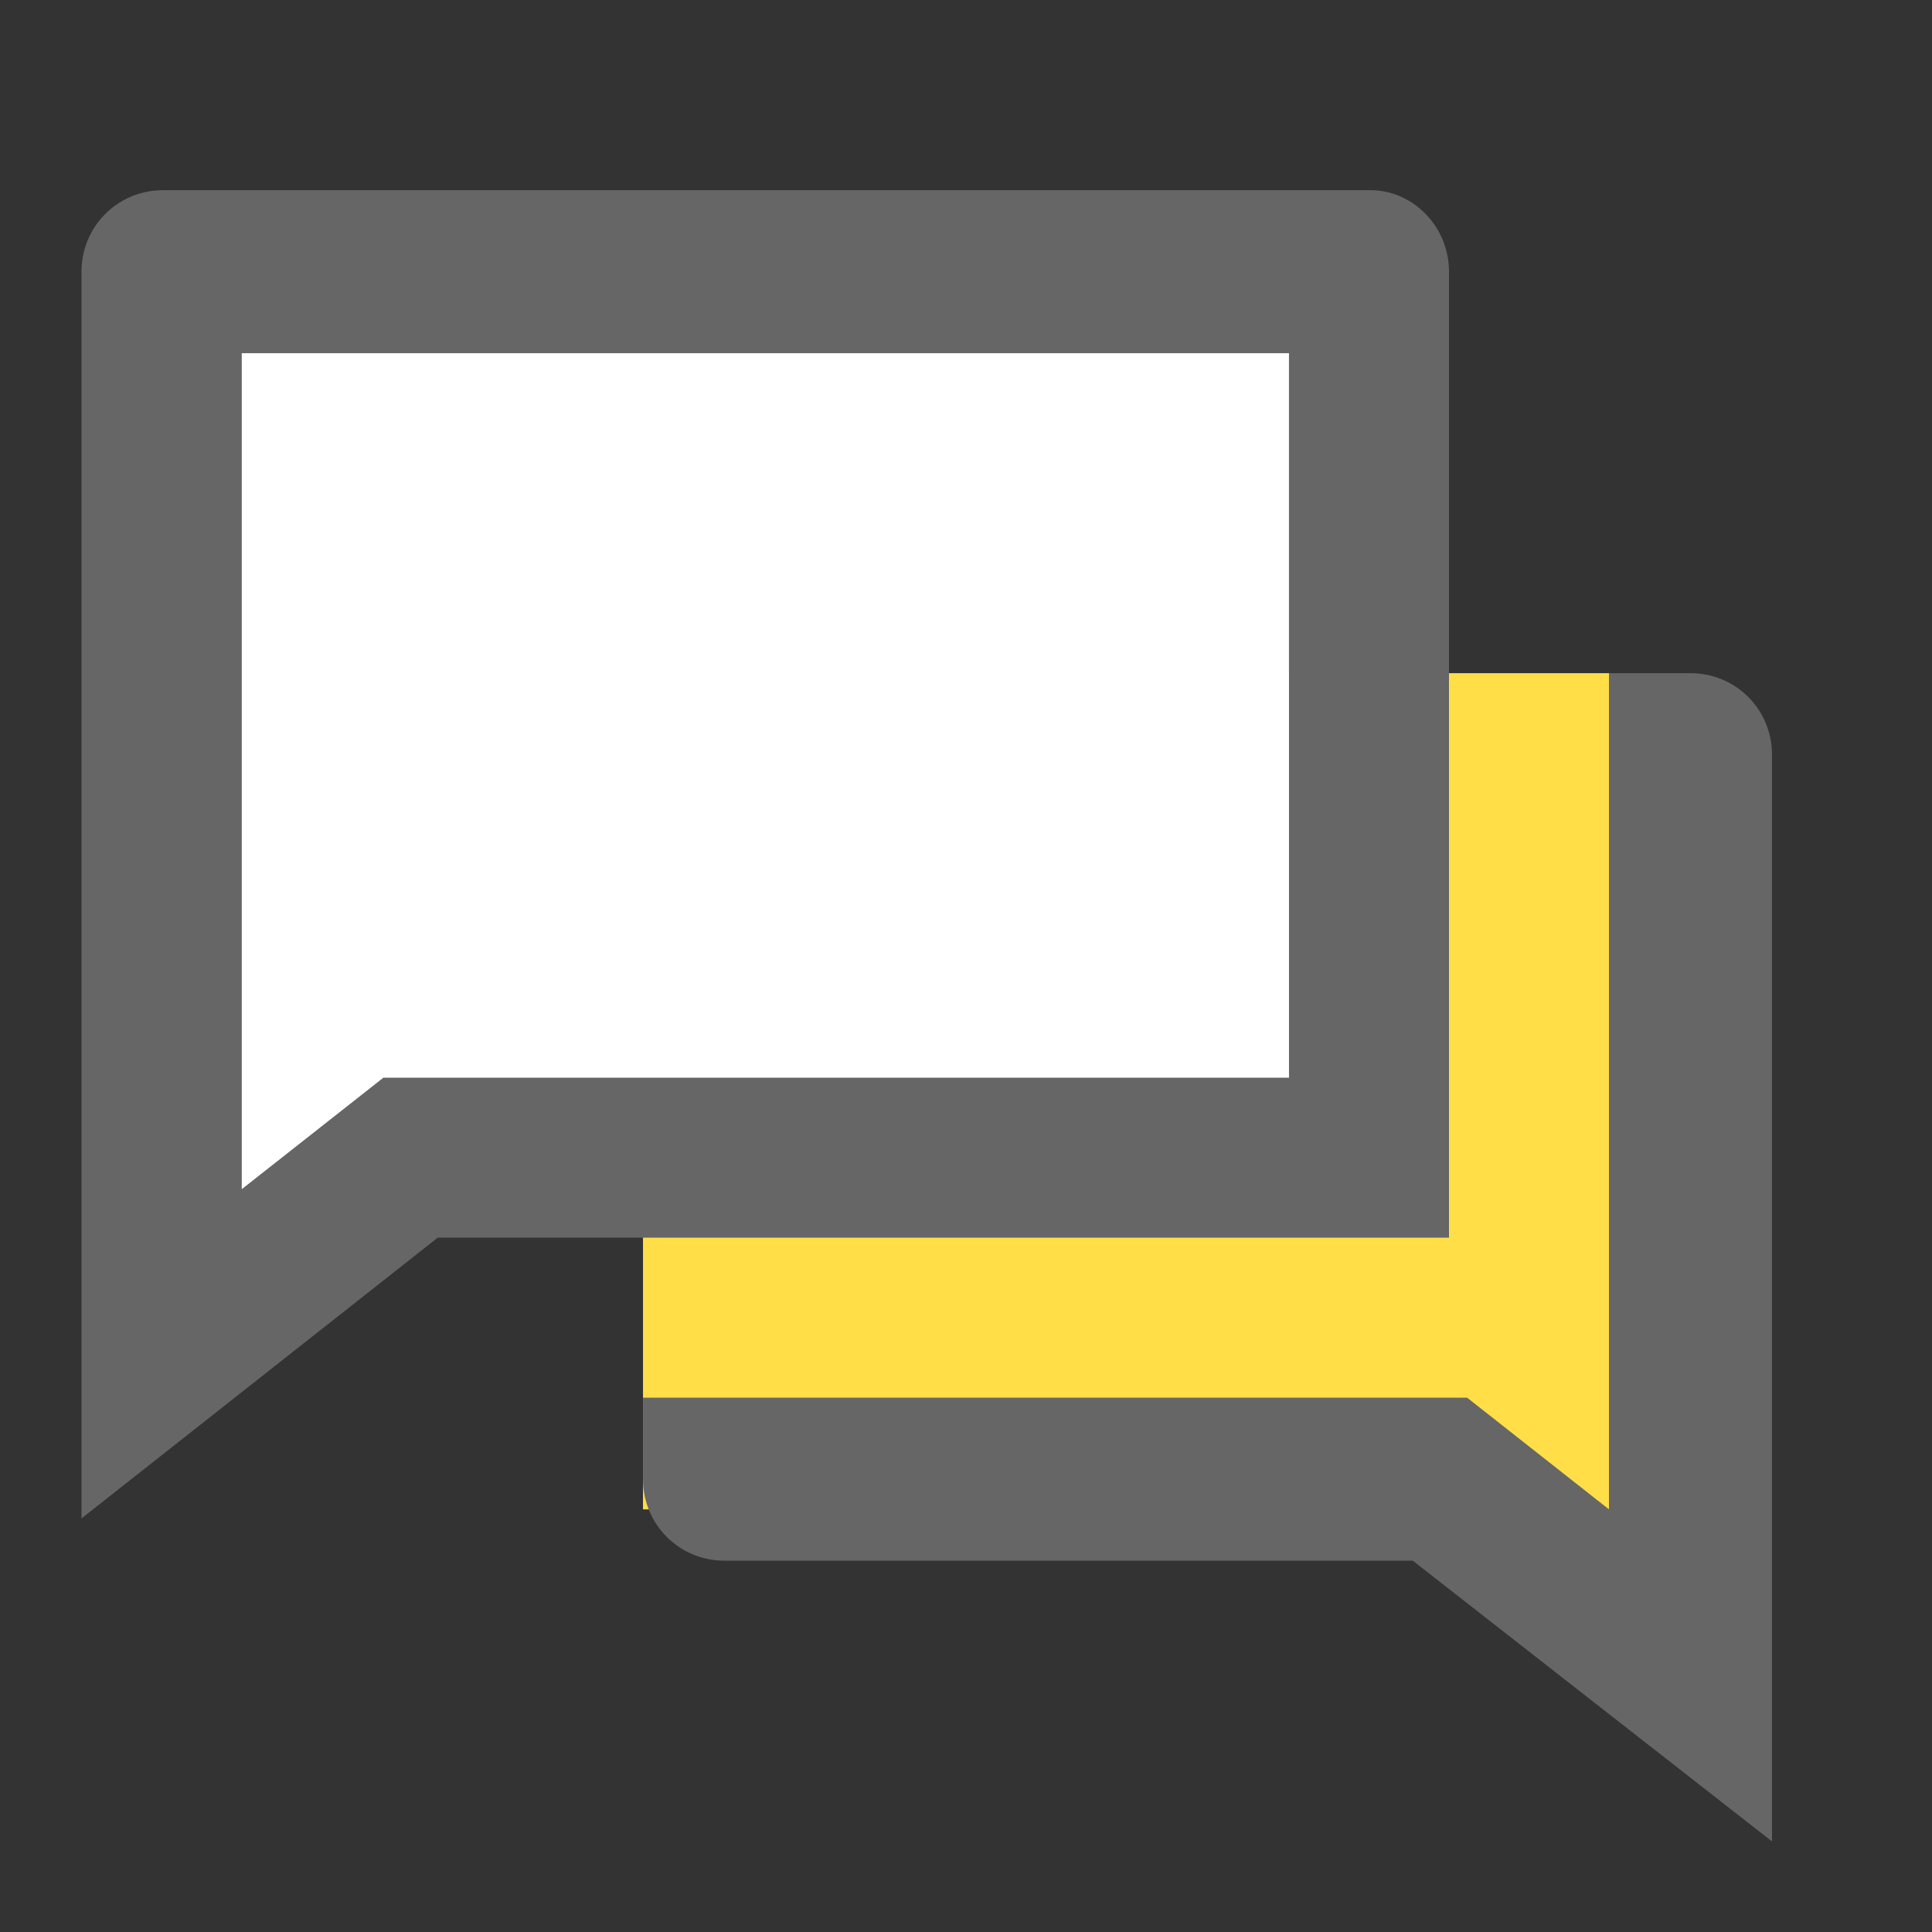 <svg xmlns="http://www.w3.org/2000/svg" viewBox="0 0 64 64" width="64" height="64">
  <rect x="0" y="0" width="64" height="64" fill="#333333" stroke="none"/>
  <path fill="#ffde47" d="M21.3 22.3h32V50h-32z"/>
  <path fill="#fff" d="M8 11.7h34.7v27.7H8z"/>
  <path fill="#666" d="M14.5 41L2.7 50.3V9c0-1.5 1.2-2.7 2.7-2.7h40C46.8 6.3 48 7.5 48 9v32H14.5zm-1.8-5.3h30v-24H8v27.7l4.7-3.7zm8.6 10.6h27.3l4.7 3.7V22.3H56c1.5 0 2.7 1.2 2.7 2.7v36l-11.9-9.3H24c-1.5 0-2.7-1.2-2.7-2.7v-2.7z"/>
</svg>
